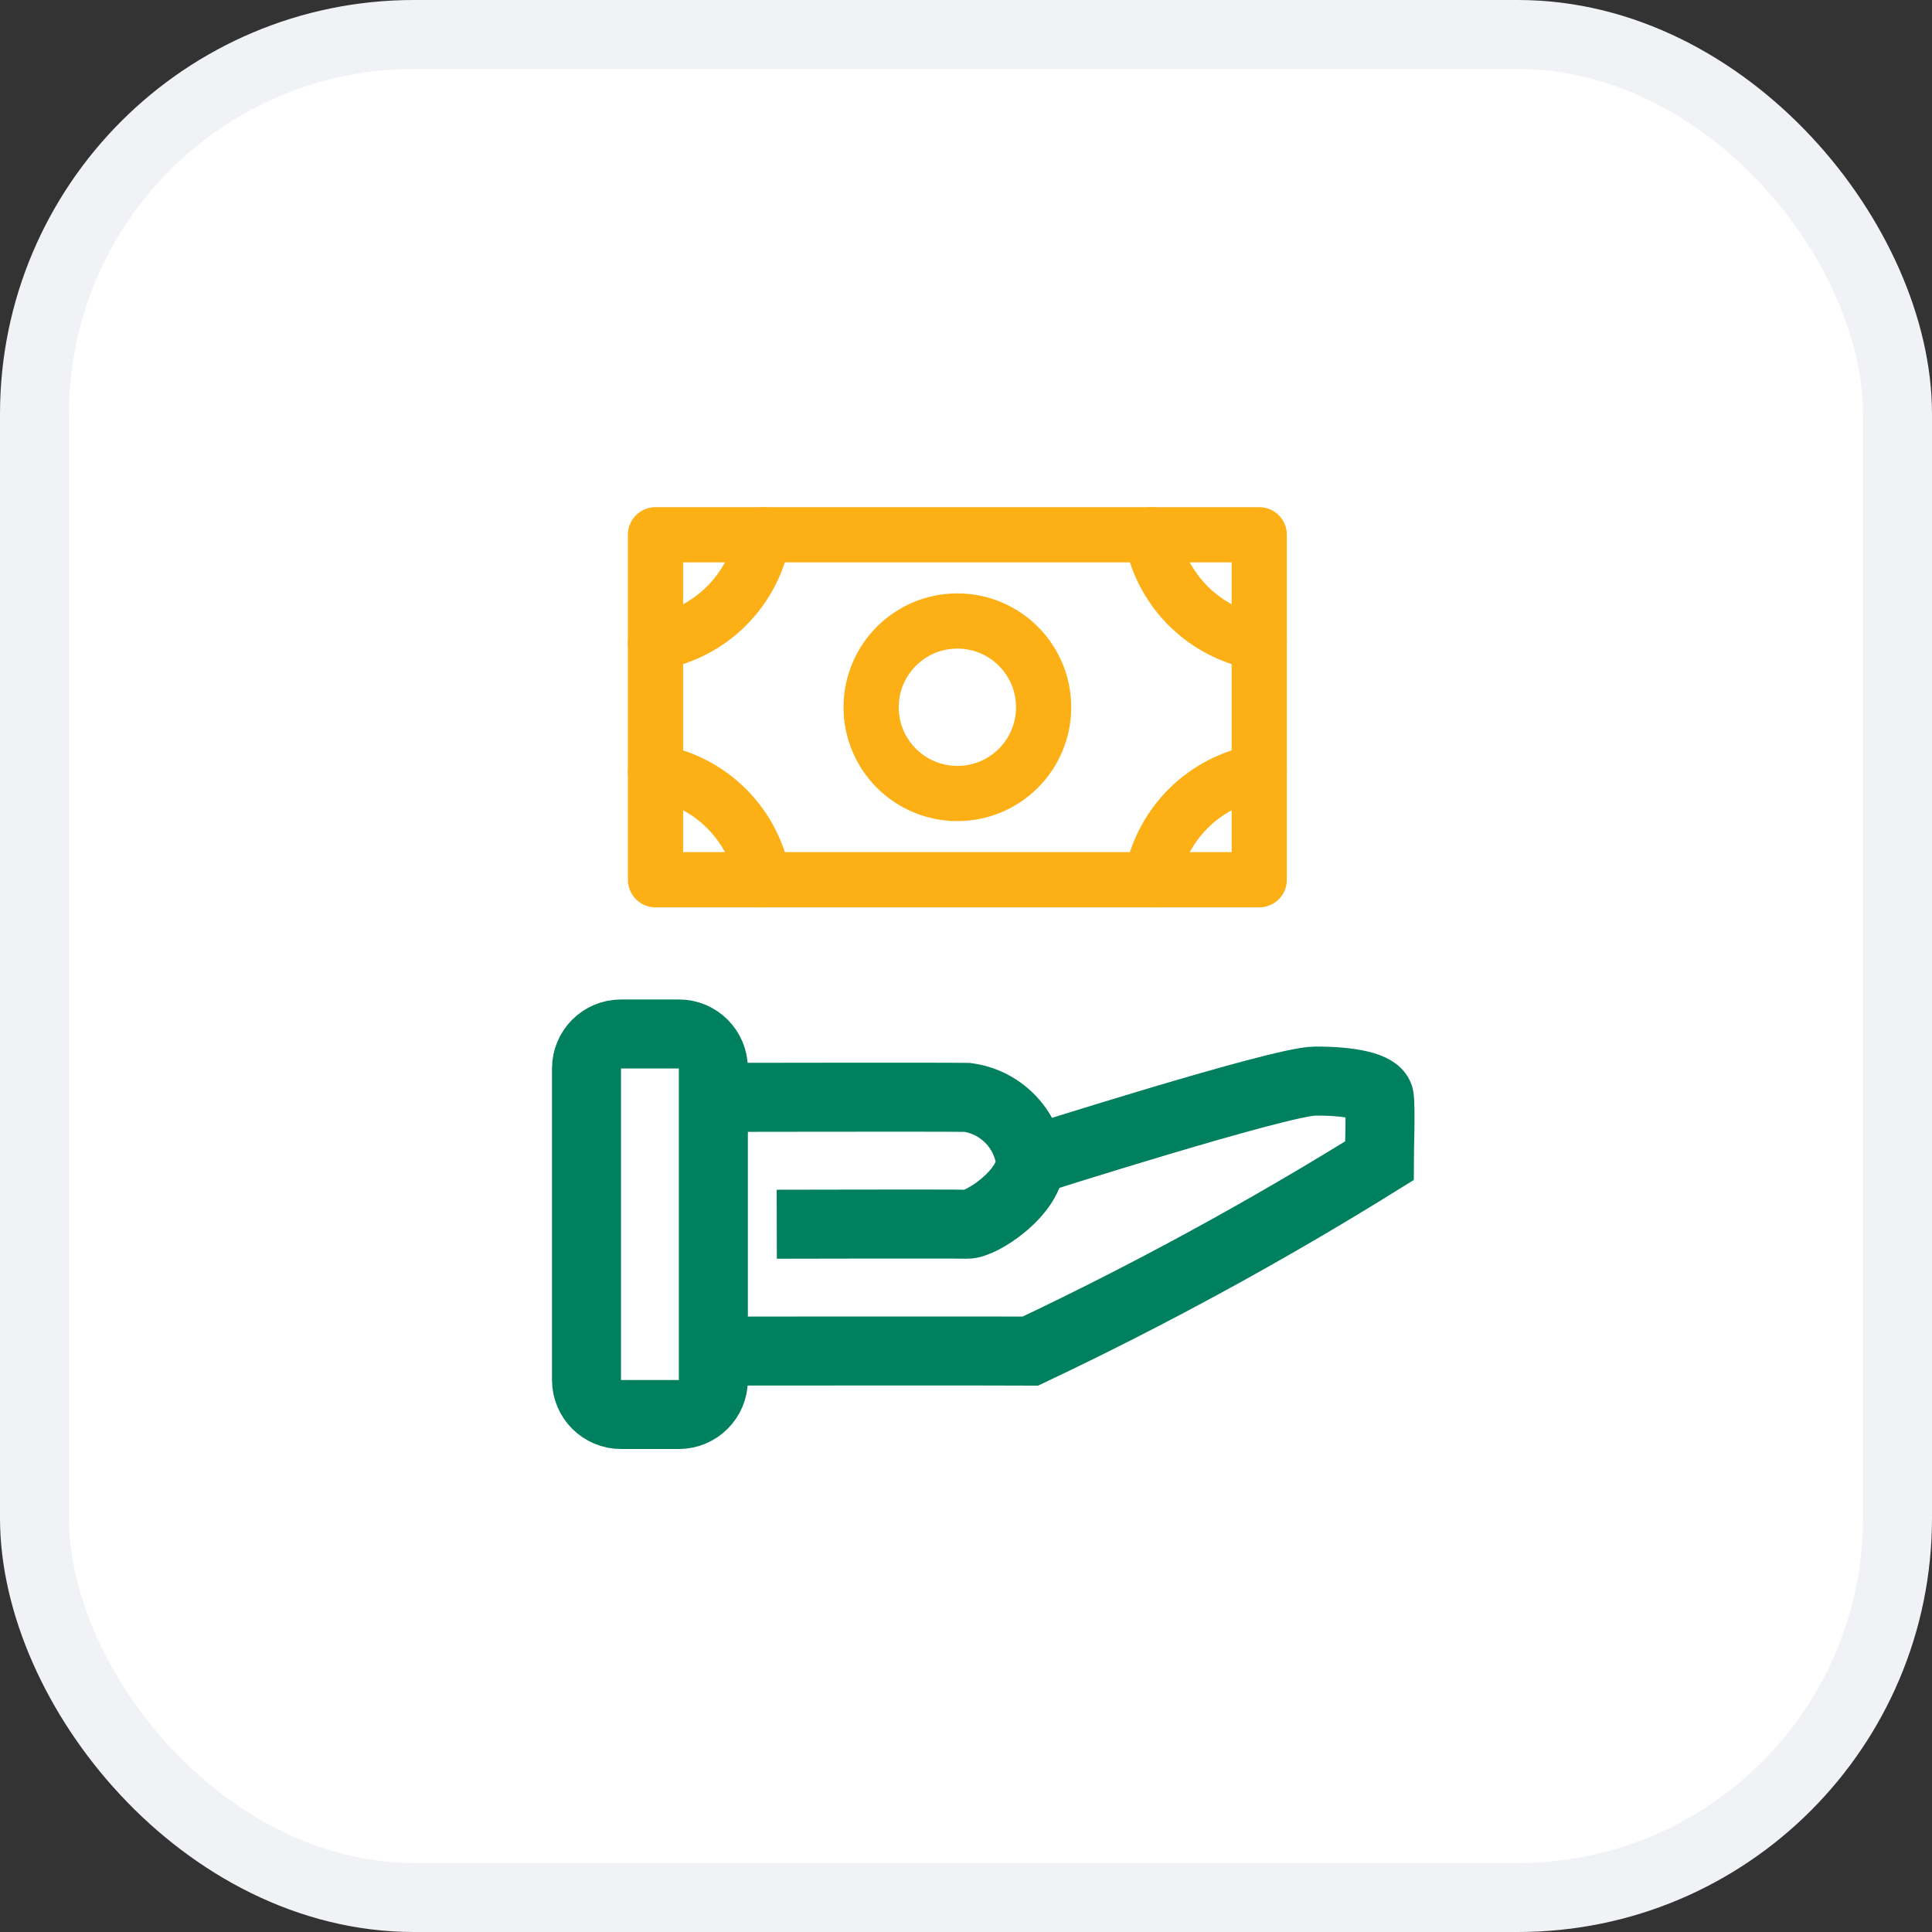 <svg width="56" height="56" viewBox="0 0 56 56" fill="none" xmlns="http://www.w3.org/2000/svg">
<rect x="0" y="0" width="56" height="56" fill="#333333" stroke="none"/>
<g clip-path="url(#clip0_6805_189)">
<rect x="1" y="1" width="54" height="54" rx="11" fill="white" stroke="#F1F2F6" stroke-width="2"/>
<path d="M19.677 29.97H18C17.448 29.97 17 30.417 17 30.97V40C17 40.552 17.448 41 18 41H19.677C20.229 41 20.677 40.552 20.677 40V30.97C20.677 30.417 20.229 29.97 19.677 29.97Z" stroke="#00805F" stroke-width="2"/>
<path d="M20.677 39.161C20.677 39.161 29.409 39.156 29.869 39.161C33.341 37.517 36.717 35.675 39.98 33.646C39.98 33.401 40.026 32.126 39.98 31.808C39.934 31.49 39.127 31.329 38.114 31.336C37.102 31.343 29.869 33.646 29.869 33.646" stroke="#00805F" stroke-width="2"/>
<path d="M20.677 31.808C20.677 31.808 27.272 31.796 28.03 31.808C28.496 31.869 28.93 32.082 29.262 32.415C29.595 32.747 29.808 33.18 29.869 33.646C29.869 34.566 28.444 35.497 28.03 35.485C27.617 35.473 22.515 35.485 22.515 35.485" stroke="#00805F" stroke-width="2"/>
<path d="M27.75 23C29.131 23 30.25 21.881 30.25 20.5C30.25 19.119 29.131 18 27.75 18C26.369 18 25.25 19.119 25.25 20.5C25.25 21.881 26.369 23 27.75 23Z" stroke="#FCB016" stroke-width="1.6" stroke-linecap="round" stroke-linejoin="round"/>
<path d="M36.5 15.5H19V25.5H36.5V15.5Z" stroke="#FCB016" stroke-width="1.6" stroke-linecap="round" stroke-linejoin="round"/>
<path d="M36.5 18.625C35.719 18.493 34.999 18.121 34.439 17.561C33.879 17.001 33.507 16.281 33.375 15.5" stroke="#FCB016" stroke-width="1.6" stroke-linecap="round" stroke-linejoin="round"/>
<path d="M33.375 25.5C33.507 24.719 33.879 23.999 34.439 23.439C34.999 22.879 35.719 22.507 36.5 22.375" stroke="#FCB016" stroke-width="1.6" stroke-linecap="round" stroke-linejoin="round"/>
<path d="M19 22.375C19.781 22.507 20.501 22.879 21.061 23.439C21.621 23.999 21.993 24.719 22.125 25.5" stroke="#FCB016" stroke-width="1.6" stroke-linecap="round" stroke-linejoin="round"/>
<path d="M22.125 15.5C21.993 16.281 21.621 17.001 21.061 17.561C20.501 18.121 19.781 18.493 19 18.625" stroke="#FCB016" stroke-width="1.6" stroke-linecap="round" stroke-linejoin="round"/>
</g>
<defs>
<clipPath id="clip0_6805_189">
<rect width="56" height="56" fill="white"/>
</clipPath>
</defs>
</svg>
